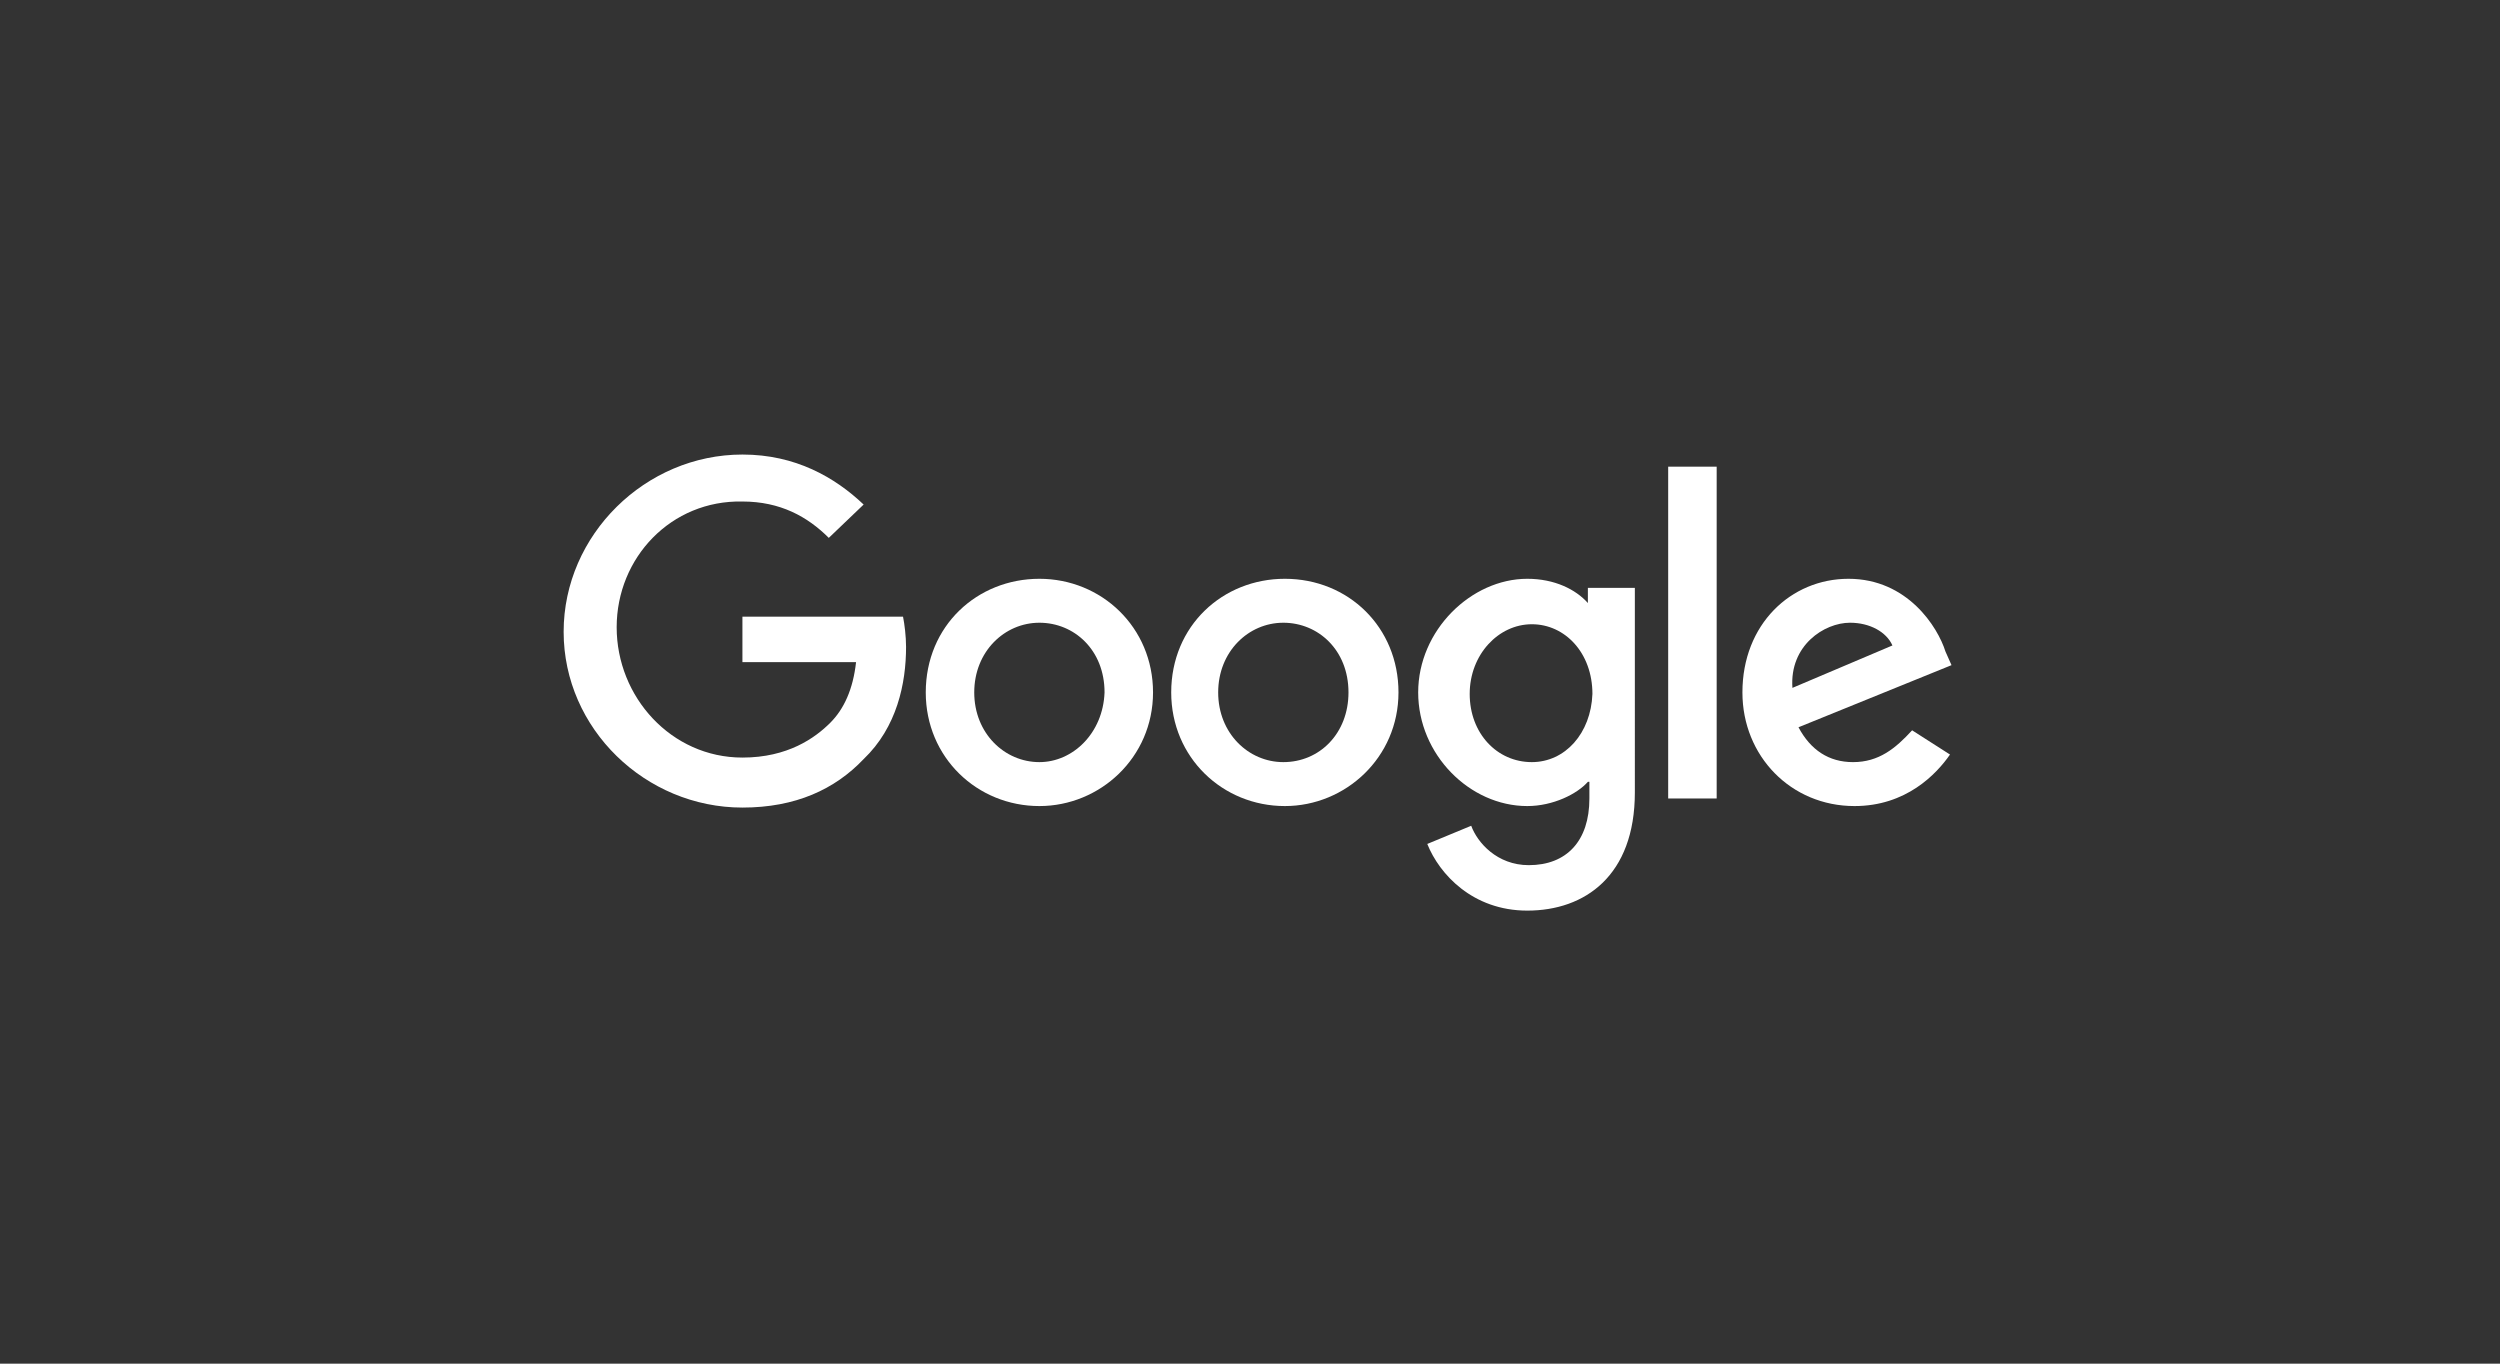<?xml version="1.0" encoding="utf-8"?>
<!-- Generator: Adobe Illustrator 25.4.0, SVG Export Plug-In . SVG Version: 6.00 Build 0)  -->
<svg version="1.1" id="图层_1" xmlns="http://www.w3.org/2000/svg" xmlns:xlink="http://www.w3.org/1999/xlink" x="0px" y="0px"
	 viewBox="0 0 165 90" style="enable-background:new 0 0 165 90;" xml:space="preserve">
<rect x="0" y="0" width="165" height="90" fill="#333333" stroke="none"/>
<style type="text/css">
	.st0{fill:#FFFFFF;}
</style>
<g>
	<path class="st0" d="M49,53.3c-6.4,0-11.8-5.2-11.8-11.6S42.6,30,49,30c3.5,0,6.1,1.5,8,3.3l-2.3,2.2c-1.4-1.4-3.2-2.4-5.7-2.4
		c-4.7-0.1-8.3,3.7-8.3,8.3S44.3,50,49,50c3,0,4.8-1.3,5.8-2.3c0.9-0.9,1.5-2.2,1.7-4h-7.5v-3h10.6c0.1,0.5,0.2,1.3,0.2,2
		c0,2.4-0.6,5.3-2.8,7.4C55.1,52.1,52.5,53.3,49,53.3"/>
	<rect x="110.1" y="30.8" class="st0" width="3.2" height="21.9"/>
	<g>
		<path class="st0" d="M68.6,38.2c-4.1,0-7.5,3.1-7.5,7.5c0,4.3,3.4,7.5,7.5,7.5c4,0,7.5-3.2,7.5-7.5S72.7,38.2,68.6,38.2z
			 M68.6,50.3c-2.3,0-4.3-1.9-4.3-4.6s2-4.6,4.3-4.6c2.3,0,4.3,1.8,4.3,4.6C72.8,48.4,70.8,50.3,68.6,50.3z"/>
	</g>
	<g>
		<path class="st0" d="M84.8,38.2c-4.1,0-7.5,3.1-7.5,7.5c0,4.3,3.4,7.5,7.5,7.5c4,0,7.5-3.2,7.5-7.5S89,38.2,84.8,38.2z M84.7,50.3
			c-2.3,0-4.3-1.9-4.3-4.6s2-4.6,4.3-4.6s4.3,1.8,4.3,4.6C89,48.4,87.1,50.3,84.7,50.3z"/>
	</g>
	<g>
		<path class="st0" d="M104.8,39.8L104.8,39.8c-0.8-0.9-2.2-1.6-4-1.6c-3.7,0-7.2,3.4-7.2,7.5s3.4,7.5,7.2,7.5c1.7,0,3.3-0.8,4-1.6
			h0.1v1.1c0,2.8-1.5,4.4-4,4.4c-2.1,0-3.4-1.5-3.8-2.6l-2.9,1.2c0.8,2,3,4.4,6.6,4.4c3.8,0,7.1-2.3,7.1-7.8V38.8h-3.1V39.8
			L104.8,39.8z M101.1,50.3c-2.3,0-4.1-1.9-4.1-4.5s1.9-4.6,4.1-4.6s4,1.9,4,4.6C105,48.4,103.3,50.3,101.1,50.3z"/>
	</g>
	<g>
		<path class="st0" d="M122.3,50.3c-1.6,0-2.8-0.8-3.6-2.3l10.1-4.1l-0.4-0.9c-0.5-1.6-2.5-4.8-6.4-4.8c-3.8,0-7,3-7,7.5
			c0,4.2,3.2,7.5,7.4,7.5c3.4,0,5.4-2.1,6.3-3.4l-2.5-1.6C125.1,49.4,124,50.3,122.3,50.3z M122.1,41.1c1.3,0,2.4,0.6,2.8,1.5
			l-6.6,2.8C118.1,42.6,120.4,41.1,122.1,41.1z"/>
	</g>
</g>
</svg>
